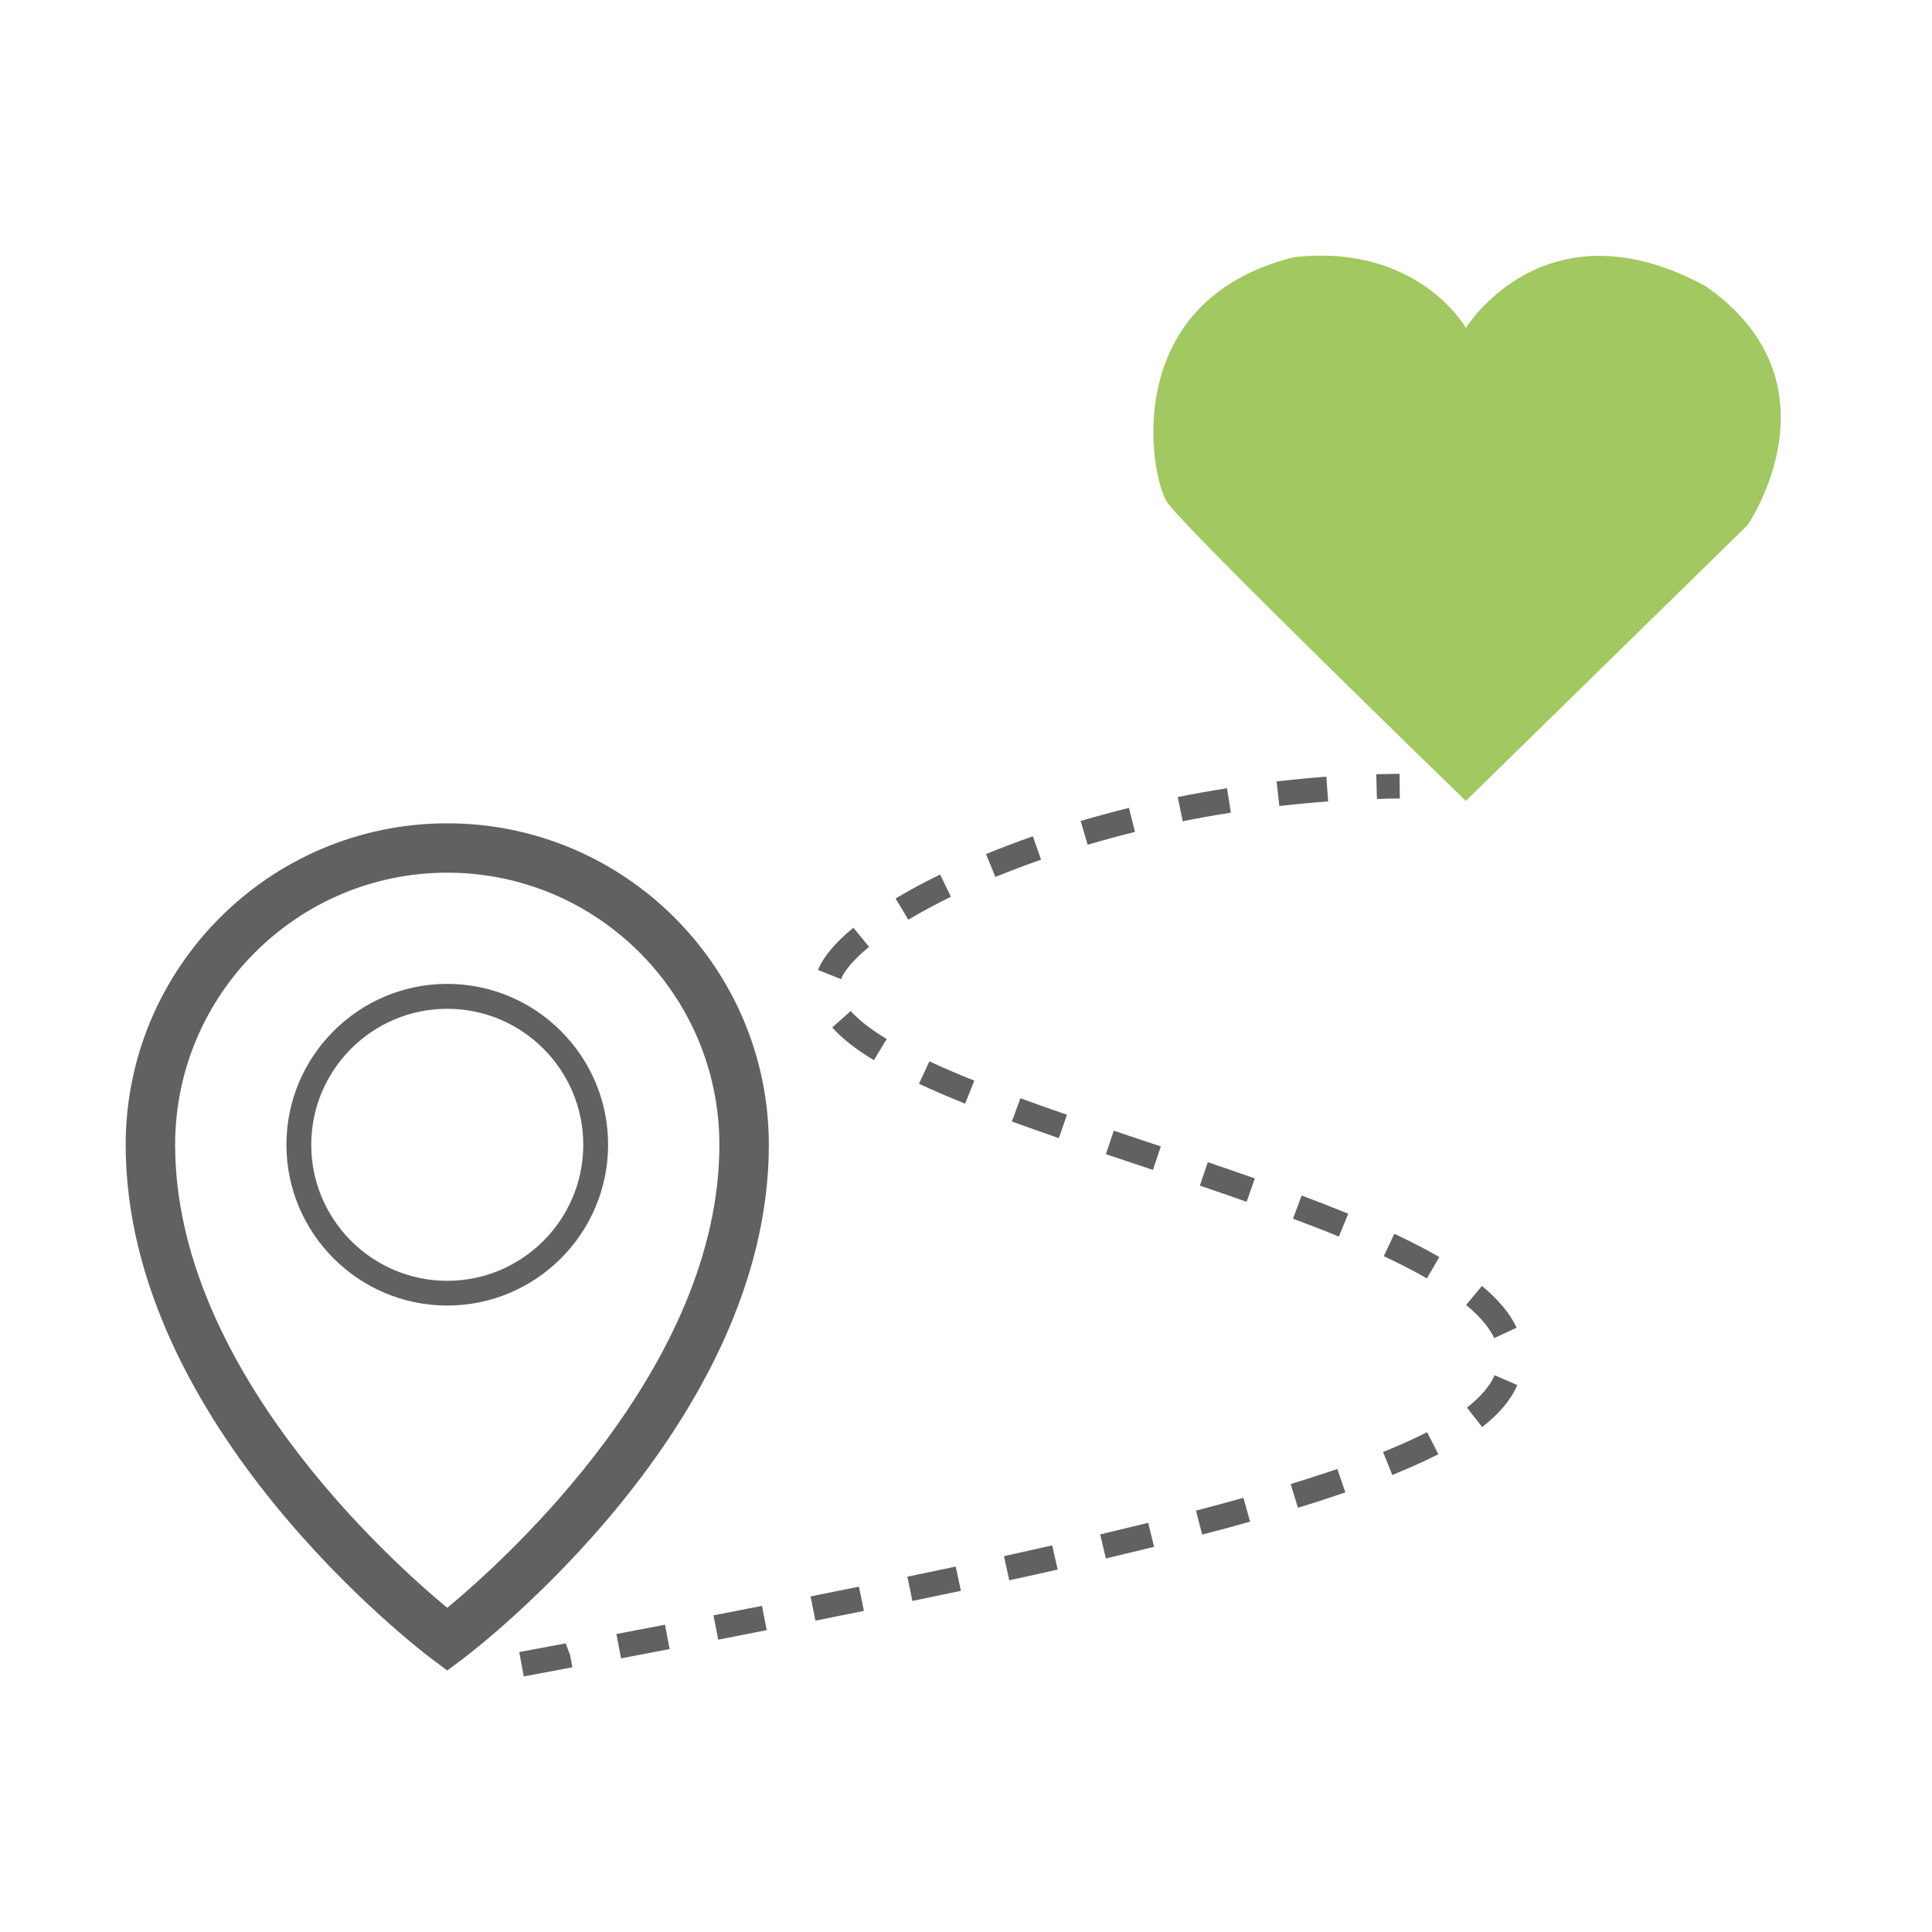 <?xml version="1.0" encoding="utf-8"?>
<!-- Generator: Adobe Illustrator 26.0.3, SVG Export Plug-In . SVG Version: 6.00 Build 0)  -->
<svg version="1.1" id="Ebene_1" xmlns="http://www.w3.org/2000/svg" xmlns:xlink="http://www.w3.org/1999/xlink" x="0px" y="0px"
	 viewBox="0 0 200 200" style="enable-background:new 0 0 200 200;" xml:space="preserve">
<style type="text/css">
	.st0{fill:#616160;}
	.st1{fill:#A1C861;}
</style>
<g>
	<g>
		<g>
			<path class="st0" d="M46.3,135.15c-9.18,0-16.65-7.47-16.65-16.65s7.47-16.65,16.65-16.65s16.65,7.47,16.65,16.65
				S55.48,135.15,46.3,135.15z M46.3,104.43c-7.77,0-14.08,6.32-14.08,14.08s6.32,14.08,14.08,14.08s14.08-6.32,14.08-14.08
				S54.07,104.43,46.3,104.43z"/>
			<path class="st0" d="M46.3,172.93l-1.54-1.15c-1.3-0.97-31.75-24.15-31.75-53.26c0-18.36,14.93-33.29,33.29-33.29
				s33.29,14.93,33.29,33.29c0,29.11-30.46,52.29-31.75,53.26L46.3,172.93z M46.3,90.34c-15.53,0-28.17,12.64-28.17,28.17
				c0,22.99,22.08,42.89,28.17,47.93c6.09-5.05,28.17-24.94,28.17-47.93C74.47,102.98,61.83,90.34,46.3,90.34z"/>
		</g>
		<path class="st0" d="M54.22,173.54l-0.47-2.52l4.81-0.9l0.46,1.22l0.23,1.26L54.22,173.54z M64.29,171.67l-0.48-2.52l5.03-0.96
			l0.48,2.52L64.29,171.67z M74.35,169.74l-0.49-2.52l5.02-0.98l0.49,2.51L74.35,169.74z M84.41,167.77l-0.5-2.51l5.01-1.01
			l0.51,2.51L84.41,167.77z M94.45,165.73l-0.52-2.51l5.01-1.05l0.53,2.51L94.45,165.73z M104.48,163.59l-0.55-2.5
			c1.71-0.38,3.38-0.75,4.99-1.11l0.57,2.5C107.87,162.85,106.2,163.22,104.48,163.59z M114.48,161.33l-0.59-2.49
			c1.72-0.41,3.37-0.81,4.97-1.2l0.61,2.49C117.87,160.52,116.21,160.92,114.48,161.33z M124.45,158.86l-0.65-2.48
			c1.72-0.45,3.36-0.89,4.92-1.33l0.69,2.47C127.84,157.97,126.19,158.41,124.45,158.86z M134.36,156.08l-0.75-2.45
			c1.72-0.53,3.33-1.05,4.83-1.56l0.83,2.42C137.74,155.02,136.11,155.55,134.36,156.08z M144.13,152.69l-0.96-2.38
			c1.69-0.68,3.22-1.37,4.56-2.05l1.17,2.28C147.49,151.26,145.88,151.98,144.13,152.69z M153.43,147.73l-1.57-2.02
			c1.41-1.1,2.38-2.23,2.86-3.35l2.35,1.02C156.4,144.93,155.21,146.35,153.43,147.73z M154.68,138.52
			c-0.52-1.11-1.5-2.27-2.91-3.43l1.64-1.97c1.72,1.43,2.9,2.84,3.59,4.32L154.68,138.52z M147.71,132.34
			c-1.29-0.75-2.8-1.52-4.46-2.3l1.09-2.32c1.76,0.83,3.28,1.61,4.66,2.41L147.71,132.34z M138.6,128.01
			c-1.53-0.63-3.11-1.24-4.75-1.85l0.9-2.4c1.66,0.62,3.27,1.25,4.82,1.88L138.6,128.01z M129.05,124.41
			c-1.59-0.56-3.21-1.12-4.84-1.67l0.82-2.43c1.64,0.56,3.27,1.11,4.87,1.68L129.05,124.41z M119.35,121.11l-4.87-1.63l0.82-2.43
			l4.87,1.63L119.35,121.11z M109.61,117.82c-1.66-0.58-3.29-1.15-4.86-1.72l0.88-2.41c1.56,0.57,3.17,1.14,4.82,1.71L109.61,117.82
			z M99.91,114.25c-1.7-0.68-3.3-1.37-4.78-2.06l1.08-2.32c1.44,0.67,3,1.34,4.65,2L99.91,114.25z M90.46,109.75
			c-1.9-1.15-3.3-2.26-4.31-3.39l1.92-1.7c0.82,0.93,2.07,1.9,3.72,2.9L90.46,109.75z M87.06,101.36l-2.38-0.95
			c0.54-1.35,1.77-2.82,3.66-4.37l1.63,1.98C88.46,99.25,87.42,100.44,87.06,101.36z M94.03,95.21l-1.32-2.2
			c1.41-0.84,2.96-1.68,4.61-2.48l1.12,2.3C96.86,93.61,95.37,94.4,94.03,95.21z M103.04,90.78l-0.97-2.37
			c1.54-0.63,3.16-1.24,4.85-1.84l0.85,2.42C106.12,89.57,104.54,90.17,103.04,90.78z M112.59,87.45l-0.72-2.46
			c1.61-0.48,3.28-0.93,5-1.36l0.62,2.49C115.8,86.54,114.17,86.98,112.59,87.45z M122.43,85.02l-0.51-2.51
			c1.66-0.33,3.36-0.64,5.1-0.91l0.4,2.53C125.72,84.39,124.05,84.69,122.43,85.02z M132.44,83.44l-0.29-2.55
			c1.69-0.19,3.41-0.36,5.15-0.49l0.19,2.56C135.78,83.09,134.09,83.25,132.44,83.44z M142.54,82.71l-0.07-2.56
			c0.8-0.02,1.6-0.04,2.41-0.05l0.03,2.56C144.11,82.67,143.33,82.68,142.54,82.71z"/>
	</g>
	<g>
		<g>
			<path class="st1" d="M151.74,82.91c0,0-29.16-28.27-30.92-30.92c-1.76-2.65-5.05-20.83,13.13-25.37
				c12.88-1.43,17.8,7.32,17.8,7.32s8.21-13.38,24.86-4.29c14.39,10.1,4.29,24.72,4.29,24.72L151.74,82.91z"/>
		</g>
	</g>
</g>
</svg>
